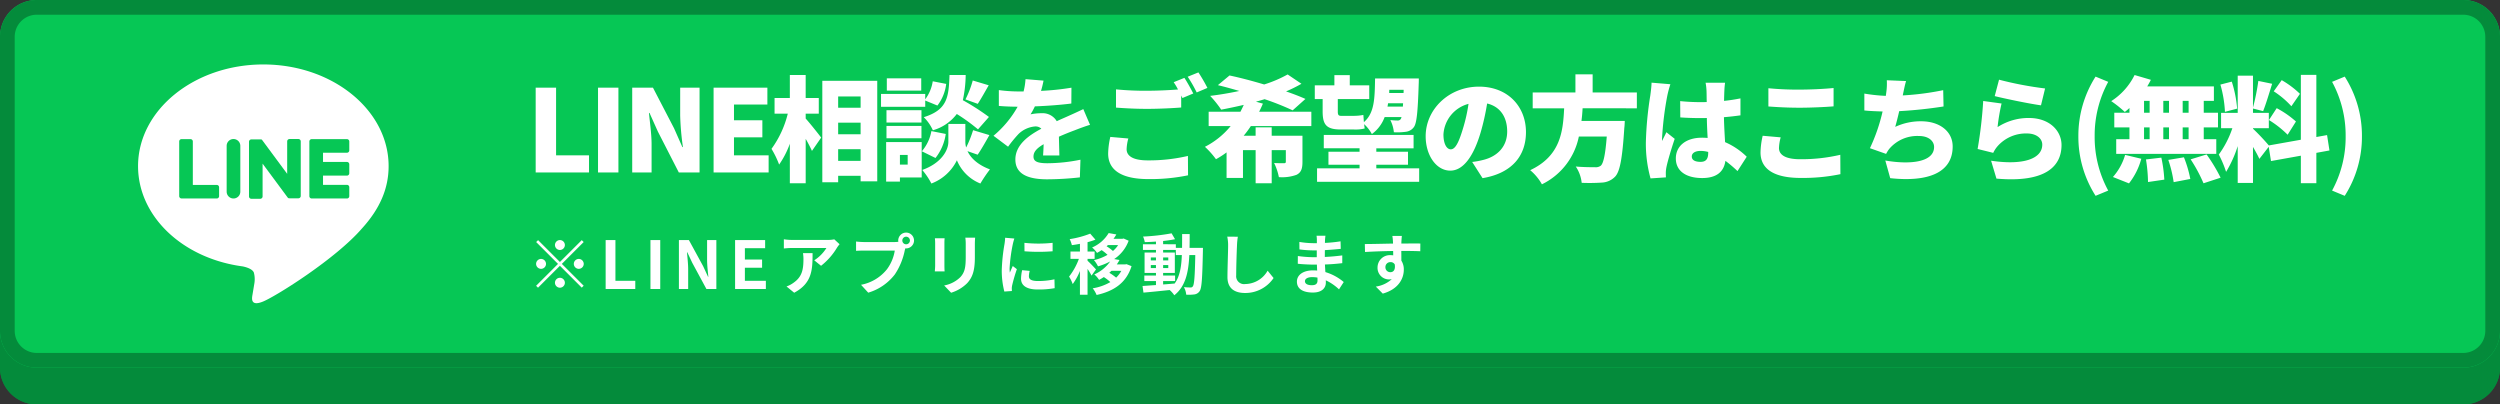 <svg xmlns="http://www.w3.org/2000/svg" width="680" height="110" viewBox="0 0 680 110"><rect x="0" y="0" width="680" height="110" fill="#333333" stroke="none"/><g transform="translate(-233 -1077)"><path d="M10,0H670a10,10,0,0,1,10,10V90a10,10,0,0,1-10,10H10A10,10,0,0,1,0,90V10A10,10,0,0,1,10,0Z" transform="translate(233 1087)" fill="#048b3b"/><path d="M10,4a6.007,6.007,0,0,0-6,6V90a6.007,6.007,0,0,0,6,6H670a6.007,6.007,0,0,0,6-6V10a6.007,6.007,0,0,0-6-6H10m0-4H670a10,10,0,0,1,10,10V90a10,10,0,0,1-10,10H10A10,10,0,0,1,0,90V10A10,10,0,0,1,10,0Z" transform="translate(233 1087)" fill="#048b3b"/><path d="M10,0H670a10,10,0,0,1,10,10V90a10,10,0,0,1-10,10H10A10,10,0,0,1,0,90V10A10,10,0,0,1,10,0Z" transform="translate(233 1077)" fill="#06c755"/><path d="M10,4a6.007,6.007,0,0,0-6,6V90a6.007,6.007,0,0,0,6,6H670a6.007,6.007,0,0,0,6-6V10a6.007,6.007,0,0,0-6-6H10m0-4H670a10,10,0,0,1,10,10V90a10,10,0,0,1-10,10H10A10,10,0,0,1,0,90V10A10,10,0,0,1,10,0Z" transform="translate(233 1077)" fill="#048b3b"/><path d="M121.433,85.993c0-15.248-15.286-27.653-34.076-27.653S53.28,70.745,53.28,85.993c0,13.67,12.137,25.12,28.5,27.283,1.111.24,2.622.731,3,1.68a6.981,6.981,0,0,1,.112,3.082s-.4,2.405-.485,2.916c-.15.862-.687,3.37,2.951,1.84s19.624-11.556,26.772-19.787h0C119.066,97.594,121.433,92.087,121.433,85.993Z" transform="translate(217.271 1036.191)" fill="#fff"/><path d="M209.381,138.085H199.8a.639.639,0,0,1-.639-.639h0V122.579h0a.639.639,0,0,1,.639-.639h9.582a.639.639,0,0,1,.639.639V125a.639.639,0,0,1-.639.639h-6.506v2.507h6.506a.639.639,0,0,1,.639.639v2.44a.639.639,0,0,1-.639.639h-6.506v2.51h6.506a.639.639,0,0,1,.639.639v2.415a.639.639,0,0,1-.639.661Z" transform="translate(117.985 992.904)" fill="#06c755"/><path d="M98.531,138.079a.639.639,0,0,0,.639-.639v-2.415a.639.639,0,0,0-.639-.639H92.025V122.569a.639.639,0,0,0-.639-.639H88.959a.639.639,0,0,0-.639.639V137.43h0a.639.639,0,0,0,.639.639h9.582Z" transform="translate(193.423 992.911)" fill="#06c755"/><path d="M1.859,0A1.859,1.859,0,0,1,3.718,1.859V14.315a1.859,1.859,0,1,1-3.718,0V1.859A1.859,1.859,0,0,1,1.859,0Z" transform="translate(294.65 1114.816)" fill="#06c755"/><path d="M161.207,121.85h-2.415a.639.639,0,0,0-.639.639v8.834l-6.8-9.189a.384.384,0,0,0-.054-.067h0l-.038-.038h0l-.035-.029H151.2l-.035-.026h-.019l-.035-.019h-2.705a.639.639,0,0,0-.639.639v14.871a.639.639,0,0,0,.639.639h2.418a.639.639,0,0,0,.639-.639v-8.921l6.813,9.2a.639.639,0,0,0,.166.166h0l.038.026h.019l.032.016h.1a.773.773,0,0,0,.172.022h2.4a.639.639,0,0,0,.639-.639V122.5a.639.639,0,0,0-.639-.652Z" transform="translate(152.961 992.966)" fill="#06c755"/><path d="M10.35-11.97A1.36,1.36,0,0,0,9-13.32a1.36,1.36,0,0,0-1.35,1.35A1.36,1.36,0,0,0,9-10.62,1.36,1.36,0,0,0,10.35-11.97ZM3.06-13.3l-.522.522,5.94,5.94L2.52-.882l.522.522L9-6.318l5.94,5.94L15.462-.9,9.522-6.84l5.94-5.94L14.94-13.3,9-7.362ZM3.87-8.19A1.36,1.36,0,0,0,2.52-6.84,1.36,1.36,0,0,0,3.87-5.49,1.36,1.36,0,0,0,5.22-6.84,1.36,1.36,0,0,0,3.87-8.19Zm10.26,2.7a1.36,1.36,0,0,0,1.35-1.35,1.36,1.36,0,0,0-1.35-1.35,1.36,1.36,0,0,0-1.35,1.35A1.36,1.36,0,0,0,14.13-5.49ZM7.65-1.71A1.36,1.36,0,0,0,9-.36a1.36,1.36,0,0,0,1.35-1.35A1.36,1.36,0,0,0,9-3.06,1.36,1.36,0,0,0,7.65-1.71ZM21.438,0H29.5V-2.232H24.1V-13.32H21.438ZM33.624,0h2.664V-13.32H33.624Zm7.74,0h2.52V-5.346c0-1.53-.2-3.2-.324-4.644h.09L45-7.128,48.852,0h2.7V-13.32h-2.52v5.31c0,1.512.2,3.276.342,4.662h-.09l-1.332-2.88-3.87-7.092H41.364ZM56.646,0h8.37V-2.232H59.31V-5.8h4.68V-8.028H59.31v-3.078h5.508V-13.32H56.646ZM75.114-9.756a9.979,9.979,0,0,1,.126,1.62c0,2.952-.432,4.86-2.718,6.444a7.112,7.112,0,0,1-1.89.99l2.088,1.71c4.914-2.628,5-6.3,5-10.764Zm8.514-3.762a8.968,8.968,0,0,1-1.818.162h-9.7a14.27,14.27,0,0,1-2.2-.18v2.5c.846-.072,1.44-.126,2.2-.126h9.378a10.7,10.7,0,0,1-3.312,3.348l1.854,1.494a18.112,18.112,0,0,0,4.338-4.932,9.062,9.062,0,0,1,.7-.936Zm19.548,1.35a1.041,1.041,0,0,1-1.044-1.026,1.045,1.045,0,0,1,1.044-1.044,1.041,1.041,0,0,1,1.026,1.044A1.037,1.037,0,0,1,103.176-12.168ZM91.692-12.78a20.042,20.042,0,0,1-2.142-.144v2.538c.468-.036,1.314-.072,2.142-.072h8.388a11.559,11.559,0,0,1-2.124,5.076A11.829,11.829,0,0,1,90.9-1.152L92.862.99A14.245,14.245,0,0,0,100.1-3.978a18.17,18.17,0,0,0,2.7-6.552l.144-.54a1.026,1.026,0,0,0,.234.018,2.159,2.159,0,0,0,2.142-2.142,2.163,2.163,0,0,0-2.142-2.16,2.166,2.166,0,0,0-2.16,2.16,1.994,1.994,0,0,0,.036.342,7.968,7.968,0,0,1-1.026.072Zm19.3-1.026a12.242,12.242,0,0,1,.072,1.368v6.066c0,.54-.072,1.242-.09,1.584h2.664c-.036-.414-.054-1.116-.054-1.566v-6.084c0-.576.018-.972.054-1.368Zm8.28-.162a12.7,12.7,0,0,1,.108,1.8v3.42c0,2.808-.234,4.158-1.458,5.508a8.424,8.424,0,0,1-4.41,2.268l1.89,1.98a10.457,10.457,0,0,0,4.374-2.61c1.332-1.476,2.088-3.132,2.088-7v-3.564c0-.72.036-1.3.072-1.8Zm16.074,1.4.018,2.3a49.335,49.335,0,0,0,7.65,0v-2.3A36.371,36.371,0,0,1,135.342-12.564ZM134.73-5.13a10.986,10.986,0,0,0-.306,2.322c0,1.818,1.458,2.934,4.536,2.934a24.777,24.777,0,0,0,4.608-.36l-.054-2.412a20.544,20.544,0,0,1-4.464.468c-1.8,0-2.484-.468-2.484-1.26a5.866,5.866,0,0,1,.216-1.494ZM130.1-13.95a13.318,13.318,0,0,1-.18,1.746,49.425,49.425,0,0,0-.738,7.056,22.756,22.756,0,0,0,.7,5.832L131.94.54c-.018-.252-.018-.54-.036-.738a5.238,5.238,0,0,1,.108-.828A42.979,42.979,0,0,1,133.29-5.4l-1.116-.864c-.252.576-.54,1.17-.792,1.8a8.6,8.6,0,0,1-.072-1.152,44.073,44.073,0,0,1,.864-6.534,14.983,14.983,0,0,1,.432-1.584Zm24.714,8.622c-.342-.4-1.818-1.962-2.3-2.358v-.522h1.926v-2h-1.926v-2.538a18.769,18.769,0,0,0,2.142-.684l-1.422-1.638a25.731,25.731,0,0,1-5.58,1.494,7.42,7.42,0,0,1,.594,1.638c.7-.09,1.44-.216,2.2-.36v2.088H147.87v2h2.286a17.59,17.59,0,0,1-2.664,4.824,10.627,10.627,0,0,1,.99,2.034,16,16,0,0,0,1.962-3.564V1.548h2.07v-7.02a15.774,15.774,0,0,1,1.08,1.818Zm6.894.378A7.583,7.583,0,0,1,160.29-3.1a14.222,14.222,0,0,0-1.854-1.314c.2-.18.4-.36.576-.54Zm-.864-7a7.451,7.451,0,0,1-1.422,1.6,11.3,11.3,0,0,0-1.728-1.278c.126-.108.252-.216.36-.324Zm2.268,5.184-.378.072H160.47a12.026,12.026,0,0,0,.738-1.206l-1.458-.252a10.136,10.136,0,0,0,3.942-4.986l-1.368-.612-.342.09H159.57a10.34,10.34,0,0,0,.774-1.188l-2.088-.378a9.7,9.7,0,0,1-4.5,3.924,6.969,6.969,0,0,1,1.332,1.476c.45-.234.864-.5,1.26-.756a12.474,12.474,0,0,1,1.6,1.278,13.027,13.027,0,0,1-3.69,1.44,7.778,7.778,0,0,1,1.1,1.692,16.761,16.761,0,0,0,3.312-1.332,10.421,10.421,0,0,1-4.32,3.528,6.057,6.057,0,0,1,1.3,1.494c.45-.252.882-.5,1.3-.774a12.407,12.407,0,0,1,1.764,1.368A13.848,13.848,0,0,1,153.918-.2,7.639,7.639,0,0,1,154.98,1.62c4.572-1.026,8.064-3.186,9.5-7.848ZM173.07-2.16h3.258V-3.672H173.07v-.7h3.186V-9.936H173.07v-.7h3.456v1.4h1.638c-.126,3.222-.558,5.8-1.962,7.74-1.044.09-2.106.18-3.132.252Zm-3.348-3.546v-.81h1.4v.81Zm4.752-.81v.81h-1.4v-.81Zm-1.4-1.278v-.792h1.4v.792Zm-3.348-.792h1.4v.792h-1.4Zm10.53-2.61c.036-1.188.036-2.448.036-3.762h-2.052c0,1.332,0,2.574-.018,3.762h-1.692v-.99H173.07v-.882c1.17-.126,2.286-.288,3.24-.486l-.936-1.6a55.77,55.77,0,0,1-7.758.882,6.666,6.666,0,0,1,.468,1.512c.972-.018,2-.072,3.042-.144v.72H167.58v1.548h3.546v.7h-3.1v5.562h3.1v.7h-3.168V-2.16h3.168v1.08c-1.386.09-2.646.18-3.654.252l.252,1.8c1.944-.162,4.536-.432,7.128-.7a7.013,7.013,0,0,1,1.26,1.422c3.024-2.394,3.852-6.1,4.086-10.926h1.62c-.108,5.814-.288,8.01-.666,8.5a.654.654,0,0,1-.612.306c-.342,0-1.026-.018-1.818-.09a5.011,5.011,0,0,1,.63,2.052,12.074,12.074,0,0,0,2.232-.072,2.009,2.009,0,0,0,1.422-.9c.576-.828.72-3.438.882-10.8,0-.252.018-.954.018-.954Zm10.26-3.06a11.192,11.192,0,0,1,.234,2.412c0,1.53-.18,6.21-.18,8.6,0,3.042,1.89,4.32,4.806,4.32a9.277,9.277,0,0,0,7.74-4.068l-1.62-2a7.117,7.117,0,0,1-6.1,3.636,2.146,2.146,0,0,1-2.448-2.376c0-2.214.126-6.21.216-8.118a18.294,18.294,0,0,1,.234-2.376Zm24.552,11.9c0,1.026-.612,1.314-1.566,1.314-1.224,0-1.854-.432-1.854-1.1,0-.612.684-1.1,1.944-1.1a9.551,9.551,0,0,1,1.458.126C215.064-2.808,215.064-2.556,215.064-2.358Zm7.128.45a13.788,13.788,0,0,0-4.986-2.7c-.054-.684-.09-1.4-.126-2.07,1.728-.054,3.114-.18,4.716-.36V-9.144c-1.458.18-2.952.342-4.752.414l.018-1.854c1.71-.09,3.15-.234,4.32-.342l-.054-2.052a37.35,37.35,0,0,1-4.248.432l.018-.7a11.915,11.915,0,0,1,.126-1.26h-2.43a7.134,7.134,0,0,1,.09,1.224v.81H214a23.6,23.6,0,0,1-3.87-.342l.018,2.034a29.684,29.684,0,0,0,3.87.27h.846v1.854h-.846a32.336,32.336,0,0,1-4.3-.324L209.7-6.876c1.188.144,3.24.234,4.284.234h.918c.018.522.036,1.08.072,1.62a10.94,10.94,0,0,0-1.1-.054c-2.754,0-4.41,1.26-4.41,3.06,0,1.89,1.512,2.97,4.356,2.97,2.358,0,3.51-1.17,3.51-2.7,0-.18,0-.4-.018-.63a13.5,13.5,0,0,1,3.6,2.466Zm11.34-4.014a1.331,1.331,0,0,1,1.368-1.4,1.271,1.271,0,0,1,1.17.63c.234,1.548-.432,2.106-1.17,2.106A1.325,1.325,0,0,1,233.532-5.922Zm9.5-6.462c-.936-.018-3.366,0-5.166,0,0-.216.018-.4.018-.54.018-.288.072-1.242.126-1.53h-2.592a12.059,12.059,0,0,1,.162,1.548,4.568,4.568,0,0,1,.018.54c-2.394.036-5.634.126-7.668.126l.054,2.16c2.2-.126,4.95-.234,7.65-.27l.018,1.188a4.277,4.277,0,0,0-.7-.054,3.357,3.357,0,0,0-3.564,3.33,3.14,3.14,0,0,0,3.078,3.276,3.849,3.849,0,0,0,.81-.09,8.148,8.148,0,0,1-4.356,2.034l1.89,1.908c4.356-1.224,5.724-4.176,5.724-6.5a4.4,4.4,0,0,0-.666-2.466c0-.774,0-1.746-.018-2.646,2.412,0,4.086.036,5.166.09Z" transform="translate(376.298 1155.617)" fill="#fff"/><path d="M2.666,0H17.174V-4.65H8.215V-23.064H2.666ZM19.623,0h5.549V-23.064H19.623Zm9.3,0h5.27V-7.657c0-2.79-.465-5.952-.713-8.525h.155L35.9-11.129,41.6,0h5.642V-23.064h-5.27v7.626a72.714,72.714,0,0,0,.744,8.525h-.155L40.3-12.028,34.565-23.064H28.923ZM51.057,0H66.03V-4.65H56.606v-4.9h7.719V-14.2H56.606v-4.278h9.083v-4.588H51.057ZM76.105-16H79.67v-4.247H76.105v-6.262H71.8v6.262H67.642V-16h3.6a27.305,27.305,0,0,1-4.433,9.579,24.762,24.762,0,0,1,2.077,4.278A24.193,24.193,0,0,0,71.8-7.812V2.945h4.309V-9.145c.682,1.178,1.3,2.387,1.705,3.286l2.511-3.627c-.589-.775-3.1-3.968-4.216-5.177ZM84.94-3.162V-6.324h6.107v3.162Zm6.107-10.385v3.162H84.94v-3.162Zm0-7.13v3.069H84.94v-3.069ZM80.631-24.924V2.666H84.94V.9h6.107V2.418h4.526V-24.924Zm42.284,6.262c.837-1.271,1.891-3.162,2.976-5.053l-4.34-1.3a27.185,27.185,0,0,1-1.984,5.146Zm3.038,3.565a63.229,63.229,0,0,0-7.1-4.557,33.927,33.927,0,0,0,.775-6.851h-4.4c-.217,5.921-.5,9.455-7.006,11.47a11.556,11.556,0,0,1,2.48,3.565,12.442,12.442,0,0,0,6.51-4.433,49.532,49.532,0,0,1,5.766,4.185ZM107.539-25.606H98.177v3.348h9.362Zm1.085,6.045,3.317,1.364a12.064,12.064,0,0,0,2.387-5.89L110.67-24.8a10.96,10.96,0,0,1-2.046,4.9v-1.457H96.6v3.5h12.028ZM107.6-16.926H98.084v3.348H107.6ZM98.084-9.3H107.6v-3.348H98.084Zm5.766,4.526v2.635h-2.108V-4.774Zm3.813-3.5H97.991V2.48h3.751V1.364h5.921Zm2.635-2.976a11.487,11.487,0,0,1-2.6,5.487l3.72,1.829a13.758,13.758,0,0,0,2.79-6.541Zm12.586,6.417c.93-1.333,2.077-3.348,3.193-5.332L121.644-11.5a29.913,29.913,0,0,1-1.891,4.712,5.816,5.816,0,0,1-.217-1.55v-4.867h-4.619v4.867c0,2.263-1.829,5.766-7.1,7.657a19.224,19.224,0,0,1,2.48,3.689,12.705,12.705,0,0,0,6.944-6.324,11.489,11.489,0,0,0,6.386,6.324,38.1,38.1,0,0,1,2.6-3.844c-3.472-1.3-5.27-3.193-6.107-4.96Zm22.227.217c-.031-1.364-.093-3.441-.124-5.115,1.612-.713,3.1-1.3,4.278-1.736,1.178-.465,3.1-1.178,4.185-1.488l-1.829-4.278c-1.3.62-2.573,1.209-3.906,1.8-1.085.5-2.077.9-3.317,1.488a4.466,4.466,0,0,0-4.092-2.17,14.781,14.781,0,0,0-3.038.31,17.507,17.507,0,0,0,1.178-2.17c3.286-.124,7.037-.4,9.92-.775l.031-4.309a70.5,70.5,0,0,1-8.277.868,26.941,26.941,0,0,0,.682-2.79l-4.9-.4a17.9,17.9,0,0,1-.527,3.348h-1.209a39.9,39.9,0,0,1-5.518-.372V-18.1c1.612.155,3.844.217,5.115.217a28.226,28.226,0,0,1-6.572,7.905l3.968,2.976a37.311,37.311,0,0,1,2.852-3.472,7.371,7.371,0,0,1,4.526-2.046,2.306,2.306,0,0,1,1.674.62c-3.41,1.8-7.068,4.371-7.068,8.37,0,4.092,3.627,5.394,8.68,5.394a82.612,82.612,0,0,0,8.866-.527l.155-4.805a45.748,45.748,0,0,1-8.928.961c-2.883,0-3.844-.527-3.844-1.829,0-1.24.837-2.232,2.759-3.348-.031,1.147-.093,2.294-.155,3.069Zm13.857-5.053a21.765,21.765,0,0,0-.589,4.526c0,4.4,3.472,6.944,10.943,6.944A50.335,50.335,0,0,0,180.11.775l-.031-5.27a46.606,46.606,0,0,1-10.943,1.209c-4.154,0-5.735-1.3-5.735-3.038a12.38,12.38,0,0,1,.465-2.914ZM176.2-24.552a16.77,16.77,0,0,1,1.178,1.984c-2.387.186-5.642.341-8.37.341a81.772,81.772,0,0,1-8.494-.372v4.96c2.542.186,5.239.341,8.525.341,2.976,0,7.037-.186,9.207-.372v-3.255l.341.682,2.945-1.24c-.558-1.085-1.643-3.1-2.418-4.247Zm3.813-1.488a34.58,34.58,0,0,1,2.449,4.278L185.38-23a44.245,44.245,0,0,0-2.449-4.216Zm33.635,13.423v-3.906h-14.2c.372-.713.713-1.457,1.023-2.2l-1.891-.527c.775-.217,1.581-.434,2.356-.682a71.932,71.932,0,0,1,7.626,3.038L212.04-20c-1.457-.651-3.286-1.364-5.27-2.046a37.6,37.6,0,0,0,4.185-2.077L207.2-26.66a33.734,33.734,0,0,1-6.386,2.728c-3.317-.992-6.634-1.86-9.424-2.449l-3.162,2.635c1.829.434,3.813.992,5.828,1.581-2.6.558-5.332,1.023-7.936,1.333a28.985,28.985,0,0,1,3.007,3.751c1.953-.372,4.03-.806,6.138-1.3-.279.62-.589,1.24-.9,1.86h-8.649v3.906H191.7A21.9,21.9,0,0,1,184.7-6.975,22.134,22.134,0,0,1,187.705-3.6a22.921,22.921,0,0,0,2.883-1.86V1.488h4.464V-6.076h3.441V2.945h4.371V-6.076h3.844v3.131c0,.341-.155.434-.527.434s-1.736,0-2.666-.062a15.2,15.2,0,0,1,1.3,3.844,11.525,11.525,0,0,0,4.774-.62c1.271-.62,1.643-1.643,1.643-3.534v-7.1h-8.37v-2.294h-4.371v2.294h-3.255a26.288,26.288,0,0,0,1.953-2.635Zm25.11-9.858-.031.868h-3.906l.031-.868Zm-4.4,4.557a7.747,7.747,0,0,0,.155-.9h4.092l-.062.9Zm-17.639,1.271c0,3.658.992,4.96,4.96,4.96h3.565a9.973,9.973,0,0,0,2.914-.279c-.062-.341-.093-.744-.155-1.178a10.477,10.477,0,0,1,2.108,2.7,9.97,9.97,0,0,0,3.472-4.619h4.588a2.1,2.1,0,0,1-.186.5.938.938,0,0,1-.868.434,19.014,19.014,0,0,1-1.984-.124,9.237,9.237,0,0,1,.961,3.317,16.753,16.753,0,0,0,3.224-.124,3.138,3.138,0,0,0,2.232-1.3c.744-1.023,1.054-3.968,1.3-11.718.031-.434.031-1.488.031-1.488h-11.9c-.093,5.487-.155,9.393-3.038,11.873-.062-.682-.093-1.395-.155-1.953a13.6,13.6,0,0,1-2.635.248h-3.441c-.713,0-.868-.341-.868-1.178v-3.379H229.4v-3.751h-5.3v-2.759h-4.185v2.759h-5.332v3.751h2.139Zm14.6,15.531v-.992h8.618V-5.642h-8.618v-.93h10.137V-10.2H217.031v3.627h9.734v.93H218.3v3.534h8.463v.992H215.2V2.542h27.776V-1.116Zm23.5-10.6c-1.085,3.565-2.015,5.425-3.255,5.425-1.054,0-1.984-1.395-1.984-4.061a9.146,9.146,0,0,1,6.82-8.308A44.763,44.763,0,0,1,254.82-11.718ZM260.214,1.55c8-1.333,11.811-6.076,11.811-12.524,0-6.975-4.96-12.369-12.772-12.369-8.215,0-14.508,6.2-14.508,13.485,0,5.239,2.914,9.362,6.7,9.362,3.627,0,6.386-4.123,8.215-10.261a64.214,64.214,0,0,0,1.8-8c3.534.837,5.456,3.658,5.456,7.626,0,4.03-2.6,6.758-6.51,7.719a22.044,22.044,0,0,1-3.007.558Zm41.974-19v-4.309H290.16v-4.929h-4.681v4.929H273.854v4.309h8.556C282.1-11.1,281.418-4.5,273.172-.62a13.81,13.81,0,0,1,3.193,3.844A18.5,18.5,0,0,0,286.409-9.765H294c-.372,4.836-.9,7.316-1.643,7.936a2.242,2.242,0,0,1-1.55.4c-.961,0-3.131,0-5.239-.186a9.66,9.66,0,0,1,1.612,4.433,49.681,49.681,0,0,0,5.425-.062,5.338,5.338,0,0,0,3.72-1.674c1.271-1.426,1.922-4.96,2.449-13.206.093-.589.124-1.891.124-1.891h-11.78c.155-1.147.248-2.294.31-3.441Zm4-6.975c-.031,1.147-.217,2.542-.341,3.472a93.858,93.858,0,0,0-1.209,12.741,35.261,35.261,0,0,0,1.271,9.827l4.185-.279c-.031-.5-.031-1.054-.031-1.4a9.363,9.363,0,0,1,.186-1.457c.372-1.767,1.3-4.867,2.232-7.626l-2.263-1.8c-.4.9-.775,1.488-1.147,2.387a5.729,5.729,0,0,1-.031-.713,86.315,86.315,0,0,1,1.426-11.594,29.732,29.732,0,0,1,.837-3.131ZM321.594-5.363c0,1.674-.589,2.48-2.077,2.48-1.3,0-2.387-.372-2.387-1.457,0-.961.961-1.519,2.387-1.519a7.8,7.8,0,0,1,2.077.279Zm10.478,1.085a19.419,19.419,0,0,0-5.89-3.968c-.093-1.8-.248-4-.31-6.789,1.612-.124,3.131-.31,4.495-.5V-20.15c-1.395.279-2.914.527-4.464.682.031-1.271.062-2.294.093-2.883a20.05,20.05,0,0,1,.186-2.046h-5.3a14.754,14.754,0,0,1,.248,2.108c.031.558.031,1.7.062,3.131-.589.031-1.147.031-1.736.031a53.294,53.294,0,0,1-5.487-.279L314-14.973q2.744.186,5.487.186c.558,0,1.147,0,1.736-.031.031,1.922.124,3.813.217,5.425-.5-.031-1.023-.062-1.55-.062-4.278,0-7.1,2.2-7.1,5.642,0,3.472,2.852,5.332,7.161,5.332,4.03,0,5.921-1.8,6.324-4.681a35.122,35.122,0,0,1,3.286,2.79Zm5.89-13.671c2.542.186,5.239.341,8.525.341,2.976,0,7.037-.186,9.207-.372v-4.991c-2.418.248-6.169.434-9.238.434a81.772,81.772,0,0,1-8.494-.372Zm-1.55,7.967a21.764,21.764,0,0,0-.589,4.526c0,4.4,3.472,6.944,10.943,6.944A50.335,50.335,0,0,0,357.554.465l-.031-5.27A46.606,46.606,0,0,1,346.58-3.6c-4.154,0-5.735-1.3-5.735-3.038a12.38,12.38,0,0,1,.465-2.914Zm49.1-12.4a74.929,74.929,0,0,1-11,1.426l.093-.465c.248-1.116.434-2.2.806-3.441l-5.239-.217a16.748,16.748,0,0,1-.155,3.41c-.031.248-.062.527-.124.837a47.738,47.738,0,0,1-5.828-.62v4.588c1.426.155,3.131.217,4.96.279A48.5,48.5,0,0,1,365.583-6.6l4.4,1.55a8.529,8.529,0,0,1,.806-1.3,9.98,9.98,0,0,1,8.153-3.565c2.666,0,4.092,1.426,4.092,2.976,0,4.247-6.727,4.836-13.268,3.689L371.1,1.55c10.261,1.116,16.988-1.457,16.988-8.618,0-4.123-3.565-6.851-8.556-6.851a16.326,16.326,0,0,0-7.068,1.519c.372-1.3.744-2.79,1.085-4.278a119.7,119.7,0,0,0,12.059-1.271Zm14.012,1.612c2.418.62,9.362,2.077,12.586,2.511l1.116-4.588a95.113,95.113,0,0,1-12.524-2.387Zm1.86,2.015-4.991-.682a117.7,117.7,0,0,1-1.519,13.051l4.247,1.054A7.889,7.889,0,0,1,400.4-7.254a10.285,10.285,0,0,1,7.936-3.348c2.449,0,4.123,1.3,4.123,3.038,0,3.751-4.96,5.7-13.919,4.371l1.457,4.867c13.516,1.178,17.7-3.441,17.7-9.145,0-3.751-3.131-7.347-8.9-7.347a15.537,15.537,0,0,0-8.494,2.48A53.284,53.284,0,0,1,401.388-18.755Zm25.575,25.11L430.4,4.929a30.329,30.329,0,0,1-3.689-14.787A30.413,30.413,0,0,1,430.4-24.645l-3.441-1.426a29.914,29.914,0,0,0-4.681,16.213A29.836,29.836,0,0,0,426.963,6.355Zm25.3-22.6h-1.612v-3.224h1.612Zm0,7.192h-1.612v-3.193h1.612Zm-12.121-3.193h1.519v3.193h-1.519Zm6.789,0v3.193h-1.55v-3.193Zm-1.55-4v-3.224h1.55v3.224Zm-5.239-3.224h1.519v3.224h-1.519Zm-3.968,3.224h-4.123v4h4.123v3.193h-3.6v4h27.218v-4h-3.41v-3.193h3.875v-4h-3.875v-3.224h2.759v-3.937H441.006A20.32,20.32,0,0,0,442-25.2l-4.433-1.3a17.765,17.765,0,0,1-6.355,7.1,29,29,0,0,1,3.689,2.945,13.168,13.168,0,0,0,1.271-1.085Zm-.124,19.22a18.634,18.634,0,0,0,3.348-6.7l-4.4-1.054a15.749,15.749,0,0,1-3.317,6.014Zm4.619-6.51a42.086,42.086,0,0,1,.558,6.138l4.433-.651a38.043,38.043,0,0,0-.806-5.983Zm6.076.124A33.186,33.186,0,0,1,448.2,2.635l4.526-.868a31.664,31.664,0,0,0-1.736-5.89Zm6.076-.155a41.416,41.416,0,0,1,3.5,6.51l4.65-1.519A45.684,45.684,0,0,0,457.157-4.9ZM482.546-21.39a25.218,25.218,0,0,0-4.96-3.72l-2.17,3.038a24.092,24.092,0,0,1,4.8,4.061Zm-8.432,7.13a27.4,27.4,0,0,1,5.084,4l2.263-3.6a25.887,25.887,0,0,0-5.239-3.627Zm-8.649-3.1a32.72,32.72,0,0,0-1.457-7.347l-3.1.806a32.159,32.159,0,0,1,1.24,7.409Zm25.11,11.377-.651-4.185-2.914.527v-16.9h-4.216V-8.9l-8.711,1.55a60.213,60.213,0,0,0-4.309-4.557v-.124h4.309v-4.185h-4.309v-1.178l2.759.713c.744-1.86,1.643-4.836,2.449-7.44l-3.751-.775a61.3,61.3,0,0,1-1.457,7.254v-8.68H465.62v10.106h-4.526v4.185h3.069a26.378,26.378,0,0,1-3.689,7.161,28.6,28.6,0,0,1,1.984,4.712,32.189,32.189,0,0,0,3.162-7.006V2.852h4.154v-9.8c.682,1.178,1.333,2.356,1.736,3.255l2.542-3.286.62,3.875,8.122-1.457V2.914h4.216V-5.332Zm4.154,12.338A29.836,29.836,0,0,0,499.41-9.858a29.914,29.914,0,0,0-4.681-16.213l-3.441,1.426a30.413,30.413,0,0,1,3.689,14.787,30.329,30.329,0,0,1-3.689,14.787Z" transform="translate(376.038 1123.909)" fill="#fff"/></g></svg>